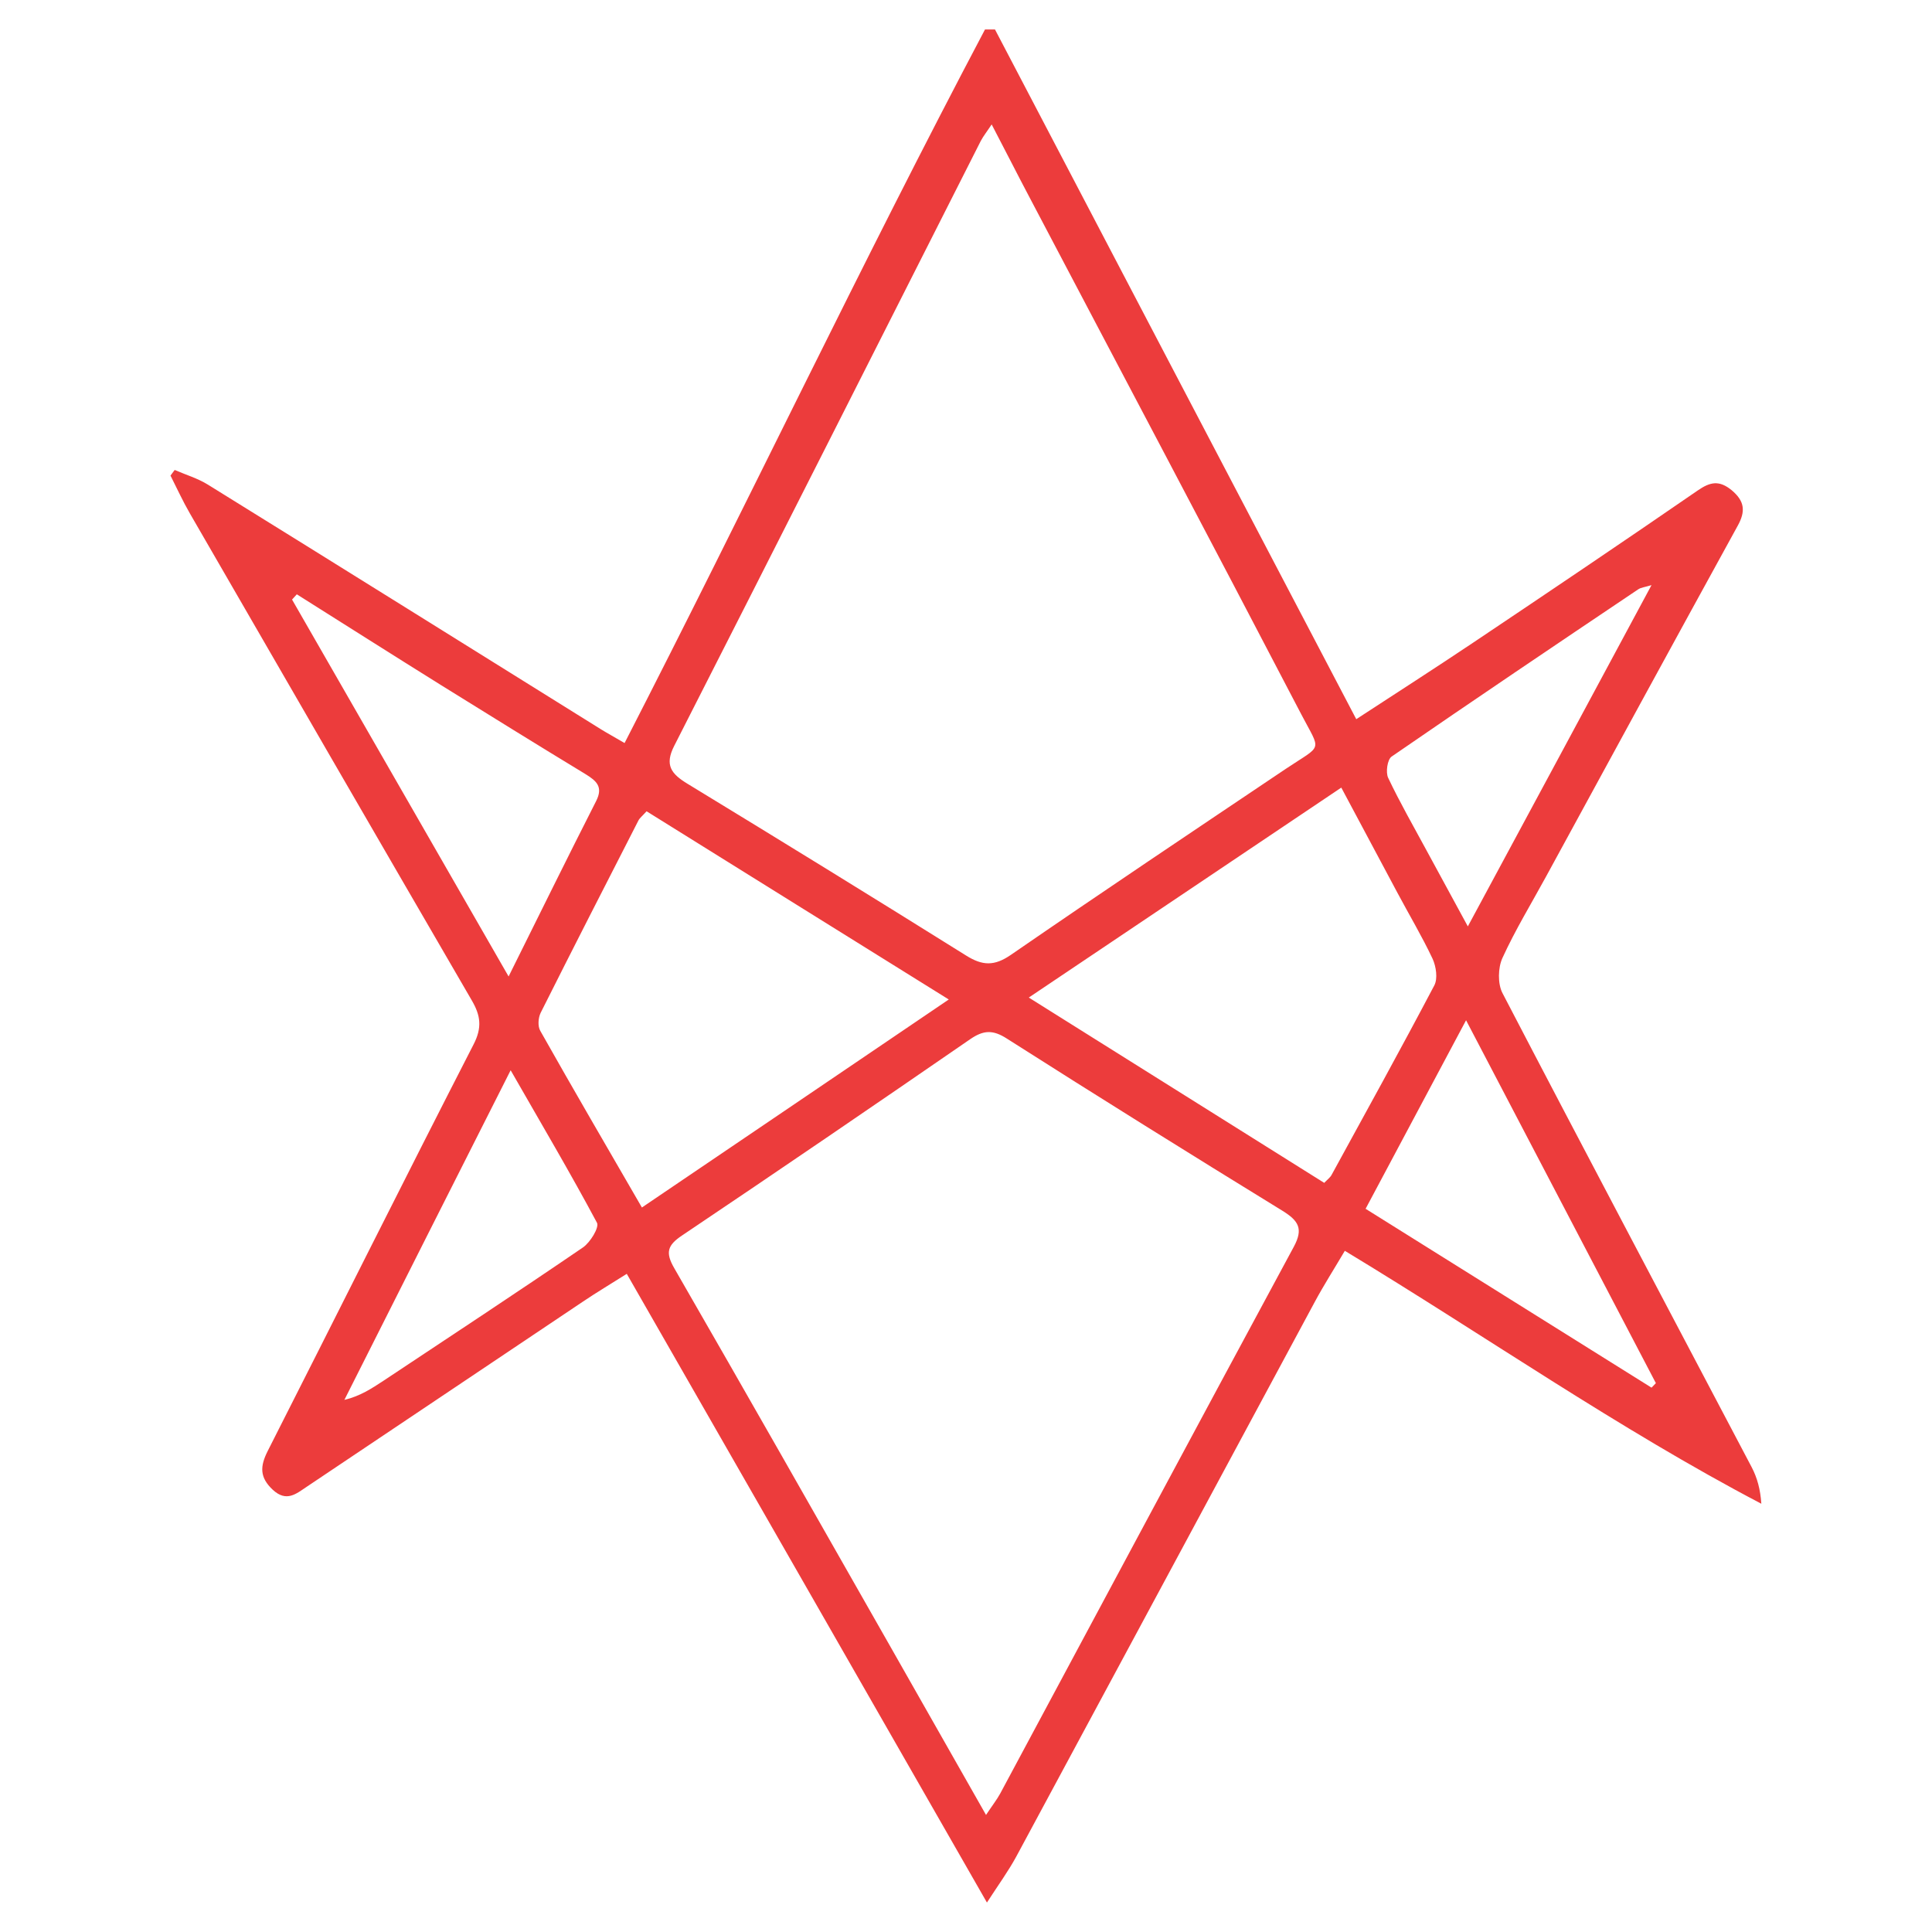 <svg xmlns="http://www.w3.org/2000/svg" id="Layer_1" data-name="Layer 1" viewBox="0 0 120 120"><defs><style>      .cls-1 {        fill: #ec3c3c;      }    </style></defs><path class="cls-1" d="M38.8,46.14c7.63-14.86,14.69-29.75,22.38-44.31,.21,0,.41,0,.62,0,7.45,14.23,14.9,28.46,22.44,42.84,2.56-1.67,4.91-3.18,7.24-4.74,4.67-3.13,9.33-6.27,13.96-9.46,.78-.54,1.34-.66,2.12-.02,.81,.68,.87,1.31,.37,2.21-3.99,7.26-7.95,14.53-11.91,21.8-.91,1.67-1.91,3.31-2.7,5.04-.28,.61-.3,1.6,0,2.18,5.12,9.84,10.32,19.64,15.48,29.45,.34,.65,.54,1.37,.6,2.27-8.92-4.68-17.14-10.43-25.87-15.71-.66,1.12-1.3,2.12-1.86,3.16-6.19,11.49-12.36,22.99-18.55,34.47-.49,.9-1.1,1.74-1.82,2.85-7.55-13.19-14.92-26.05-22.37-39.05-.98,.62-1.87,1.15-2.73,1.73-5.71,3.83-11.42,7.66-17.14,11.49-.65,.43-1.26,.99-2.12,.19-.82-.77-.79-1.45-.32-2.39,4.27-8.41,8.48-16.86,12.79-25.26,.55-1.06,.44-1.81-.11-2.75-5.85-10.07-11.68-20.15-17.5-30.23-.44-.76-.81-1.57-1.21-2.36,.09-.12,.17-.23,.26-.35,.69,.3,1.43,.52,2.06,.91,8.15,5.05,16.28,10.13,24.42,15.2,.42,.26,.85,.49,1.46,.85ZM61.6,7.72c-.31,.47-.52,.73-.68,1.03-6.34,12.53-12.67,25.06-19.04,37.57-.62,1.21-.18,1.75,.82,2.36,5.78,3.52,11.55,7.07,17.29,10.66,1.03,.65,1.77,.68,2.81-.04,5.66-3.9,11.37-7.72,17.07-11.55,2.32-1.55,2.19-1.01,.94-3.41-5.56-10.67-11.2-21.31-16.8-31.96-.79-1.49-1.55-3-2.42-4.66Zm-.37,105.03c.41-.62,.69-.97,.9-1.36,6.07-11.32,12.13-22.65,18.23-33.95,.61-1.13,.29-1.62-.71-2.24-5.73-3.52-11.44-7.08-17.11-10.69-.87-.56-1.45-.53-2.27,.03-5.95,4.1-11.91,8.17-17.91,12.2-.91,.61-1.04,1.06-.48,2.03,4.46,7.74,8.87,15.5,13.29,23.27,1.98,3.48,3.96,6.97,6.08,10.7Zm-2.3-50.67c-6.45-4.01-12.6-7.85-18.77-11.69-.26,.29-.43,.42-.51,.58-2.03,3.97-4.07,7.95-6.07,11.94-.15,.31-.19,.83-.02,1.12,2.04,3.62,4.13,7.2,6.31,10.97,6.33-4.29,12.55-8.5,19.06-12.92Zm24.38-13.16c-6.53,4.39-12.87,8.65-19.41,13.04,6.29,3.94,12.31,7.72,18.35,11.51,.2-.21,.37-.33,.46-.5,2.14-3.91,4.3-7.82,6.38-11.77,.22-.42,.11-1.17-.11-1.65-.66-1.4-1.46-2.74-2.19-4.11-1.13-2.11-2.25-4.22-3.48-6.52ZM18.43,36.92c-.1,.11-.19,.21-.29,.32,4.42,7.69,8.83,15.37,13.45,23.41,1.95-3.92,3.67-7.42,5.44-10.9,.44-.87,.03-1.24-.65-1.66-3-1.82-5.98-3.67-8.96-5.52-3-1.87-5.99-3.77-8.99-5.66Zm84.15,49.27c.09-.09,.18-.19,.27-.28-3.86-7.38-7.72-14.75-11.79-22.54-2.23,4.19-4.21,7.91-6.24,11.71,6.07,3.8,11.92,7.46,17.76,11.11Zm.01-49.85c-.43,.13-.66,.15-.83,.26-5.12,3.44-10.24,6.89-15.32,10.39-.27,.18-.38,.98-.22,1.32,.73,1.54,1.58,3.02,2.39,4.52,.8,1.47,1.6,2.94,2.56,4.71,3.88-7.2,7.58-14.07,11.41-21.2ZM31.71,66.49c-3.55,7.03-6.94,13.74-10.32,20.46,.97-.23,1.7-.71,2.43-1.19,4.14-2.75,8.29-5.48,12.39-8.28,.45-.31,1.02-1.24,.87-1.53-1.65-3.09-3.43-6.1-5.36-9.47Z"></path></svg>